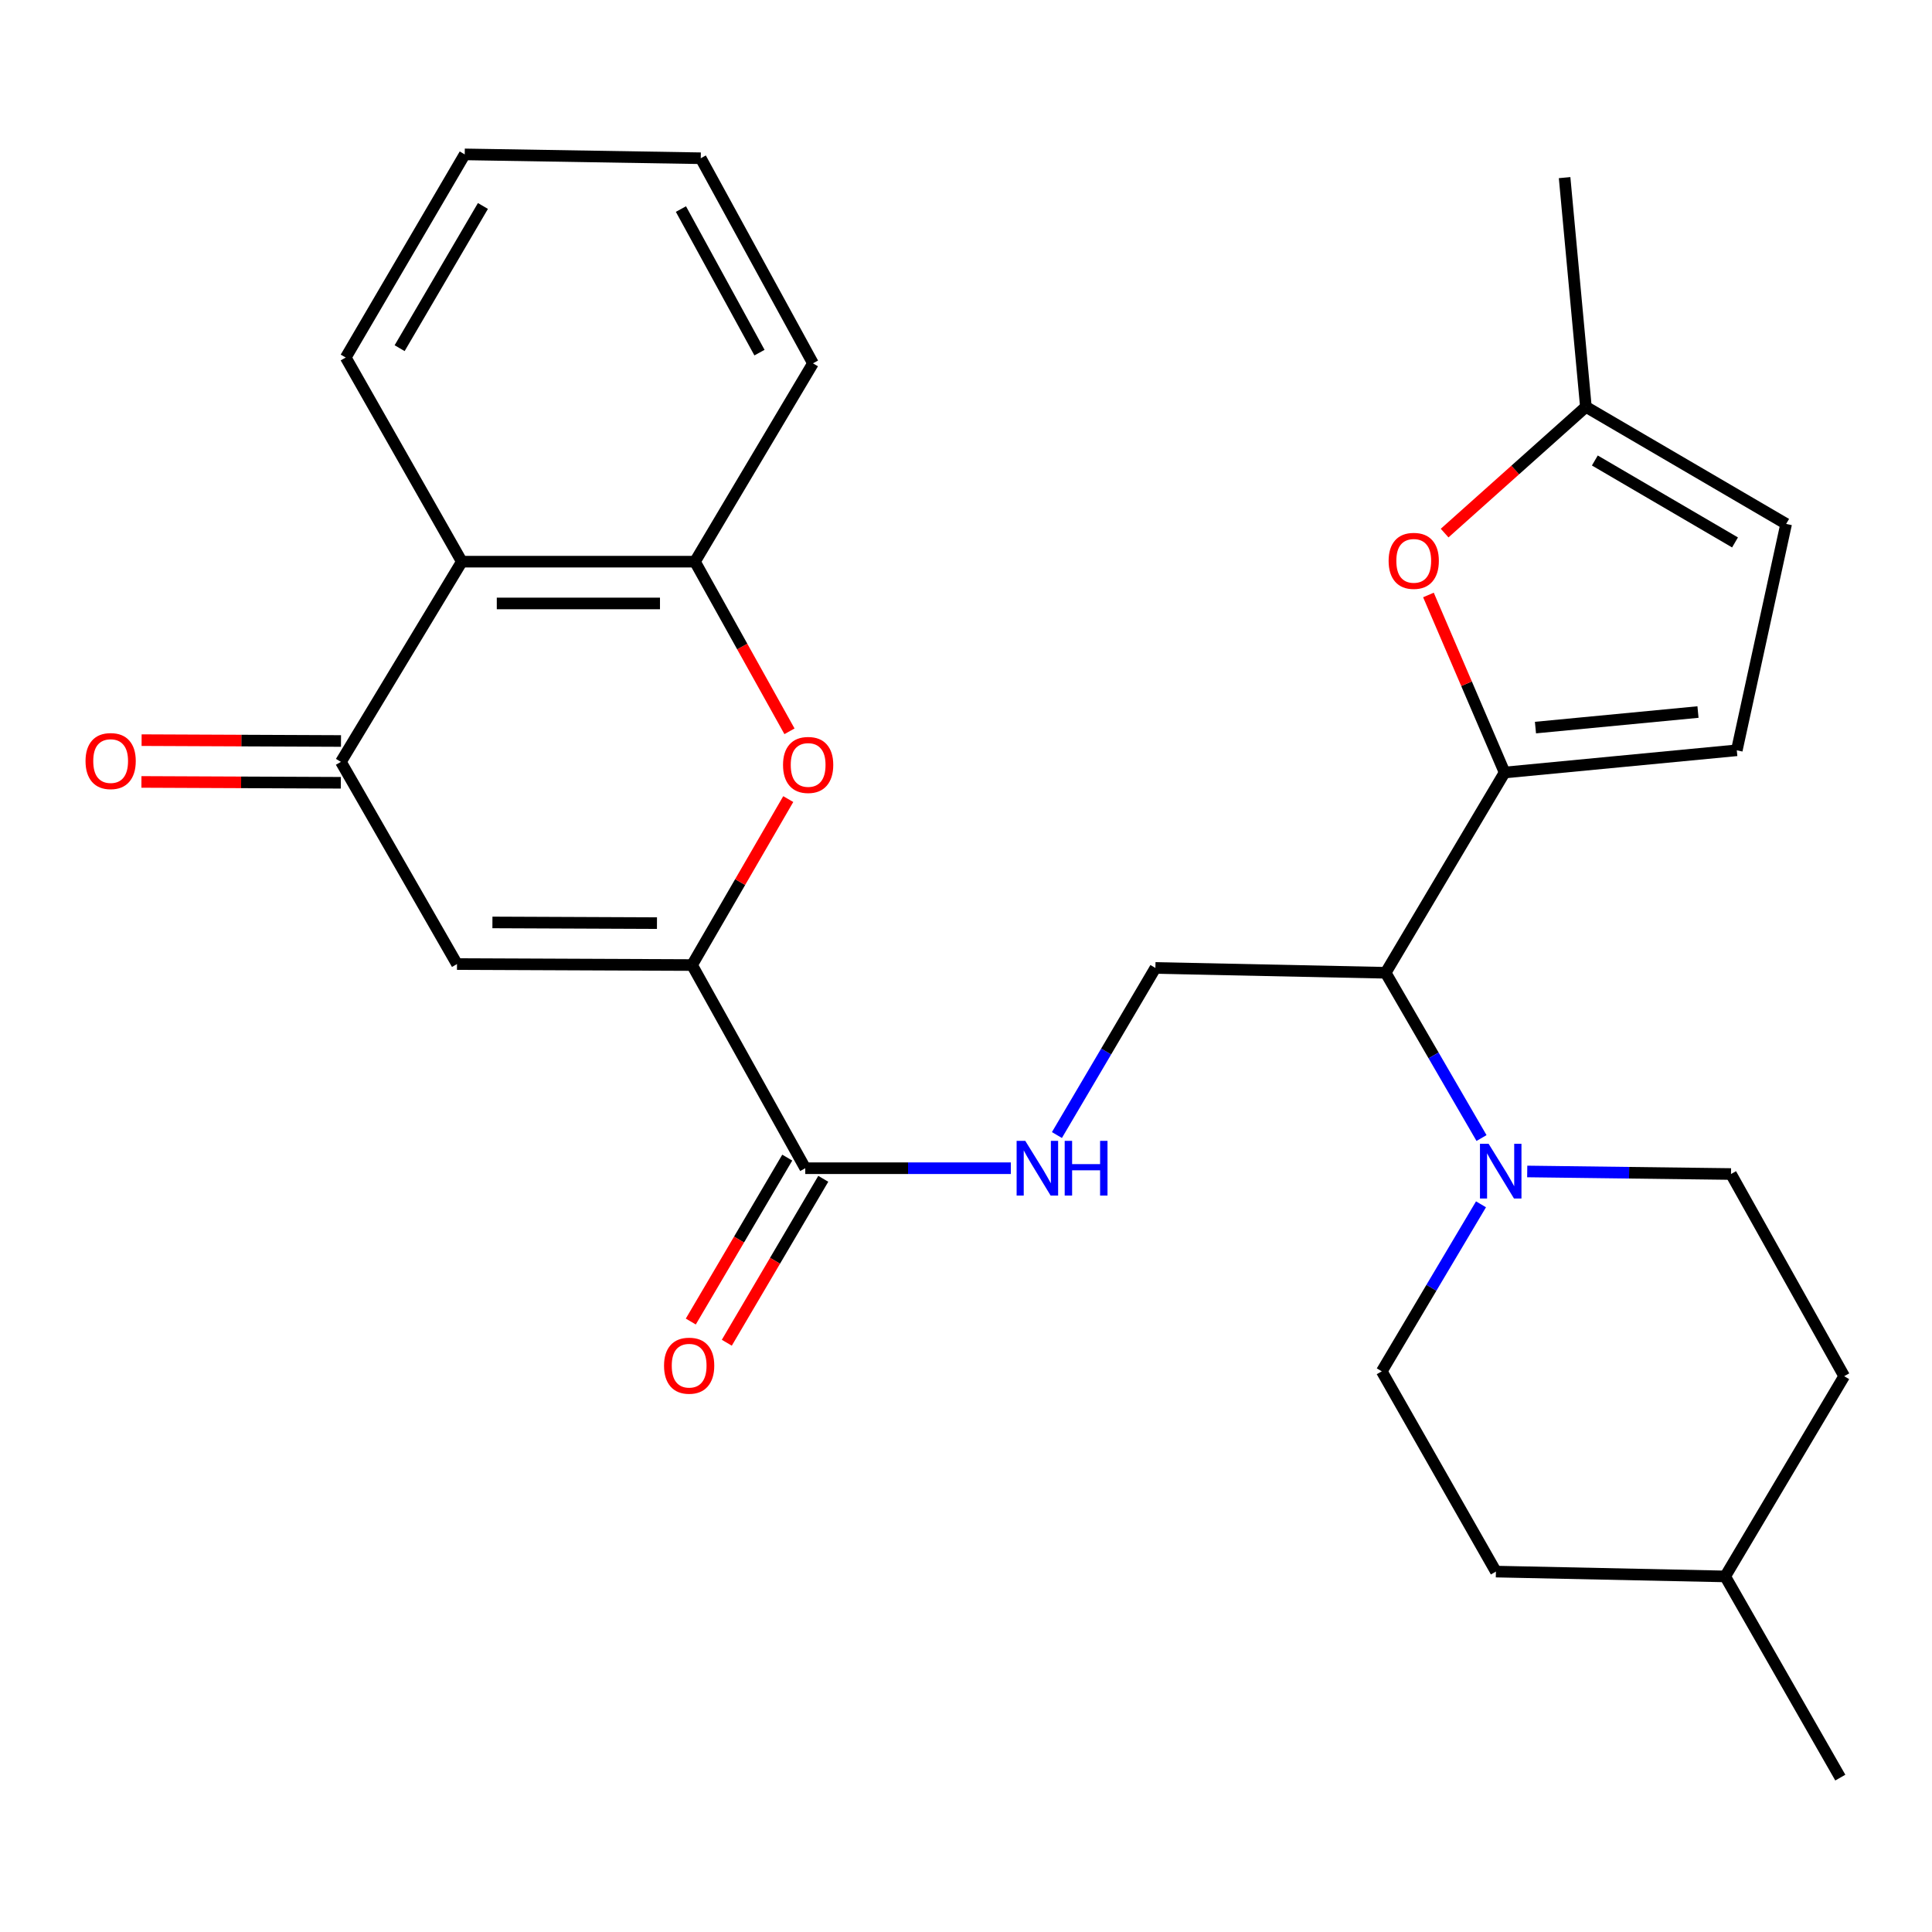 <?xml version='1.0' encoding='iso-8859-1'?>
<svg version='1.1' baseProfile='full'
              xmlns='http://www.w3.org/2000/svg'
                      xmlns:rdkit='http://www.rdkit.org/xml'
                      xmlns:xlink='http://www.w3.org/1999/xlink'
                  xml:space='preserve'
width='1000px' height='1000px' viewBox='0 0 1000 1000'>
<!-- END OF HEADER -->
<rect style='opacity:1.0;fill:#FFFFFF;stroke:none' width='1000' height='1000' x='0' y='0'> </rect>
<path class='bond-0' d='M 358.205,499.507 L 236.538,499.003' style='fill:none;fill-rule:evenodd;stroke:#000000;stroke-width:6px;stroke-linecap:butt;stroke-linejoin:miter;stroke-opacity:1' />
<path class='bond-0' d='M 340.044,477.804 L 254.878,477.451' style='fill:none;fill-rule:evenodd;stroke:#000000;stroke-width:6px;stroke-linecap:butt;stroke-linejoin:miter;stroke-opacity:1' />
<path class='bond-2' d='M 358.205,499.507 L 383.102,456.557' style='fill:none;fill-rule:evenodd;stroke:#000000;stroke-width:6px;stroke-linecap:butt;stroke-linejoin:miter;stroke-opacity:1' />
<path class='bond-2' d='M 383.102,456.557 L 408,413.607' style='fill:none;fill-rule:evenodd;stroke:#FF0000;stroke-width:6px;stroke-linecap:butt;stroke-linejoin:miter;stroke-opacity:1' />
<path class='bond-8' d='M 358.205,499.507 L 416.803,604.665' style='fill:none;fill-rule:evenodd;stroke:#000000;stroke-width:6px;stroke-linecap:butt;stroke-linejoin:miter;stroke-opacity:1' />
<path class='bond-3' d='M 236.538,499.003 L 176.45,394.35' style='fill:none;fill-rule:evenodd;stroke:#000000;stroke-width:6px;stroke-linecap:butt;stroke-linejoin:miter;stroke-opacity:1' />
<path class='bond-1' d='M 778.786,399.853 L 717.208,503.508' style='fill:none;fill-rule:evenodd;stroke:#000000;stroke-width:6px;stroke-linecap:butt;stroke-linejoin:miter;stroke-opacity:1' />
<path class='bond-6' d='M 778.786,399.853 L 759.073,353.905' style='fill:none;fill-rule:evenodd;stroke:#000000;stroke-width:6px;stroke-linecap:butt;stroke-linejoin:miter;stroke-opacity:1' />
<path class='bond-6' d='M 759.073,353.905 L 739.359,307.956' style='fill:none;fill-rule:evenodd;stroke:#FF0000;stroke-width:6px;stroke-linecap:butt;stroke-linejoin:miter;stroke-opacity:1' />
<path class='bond-10' d='M 778.786,399.853 L 898.963,388.354' style='fill:none;fill-rule:evenodd;stroke:#000000;stroke-width:6px;stroke-linecap:butt;stroke-linejoin:miter;stroke-opacity:1' />
<path class='bond-10' d='M 794.753,376.599 L 878.877,368.55' style='fill:none;fill-rule:evenodd;stroke:#000000;stroke-width:6px;stroke-linecap:butt;stroke-linejoin:miter;stroke-opacity:1' />
<path class='bond-9' d='M 408.636,378.523 L 384.171,334.621' style='fill:none;fill-rule:evenodd;stroke:#FF0000;stroke-width:6px;stroke-linecap:butt;stroke-linejoin:miter;stroke-opacity:1' />
<path class='bond-9' d='M 384.171,334.621 L 359.707,290.718' style='fill:none;fill-rule:evenodd;stroke:#000000;stroke-width:6px;stroke-linecap:butt;stroke-linejoin:miter;stroke-opacity:1' />
<path class='bond-15' d='M 176.496,383.536 L 124.896,383.318' style='fill:none;fill-rule:evenodd;stroke:#000000;stroke-width:6px;stroke-linecap:butt;stroke-linejoin:miter;stroke-opacity:1' />
<path class='bond-15' d='M 124.896,383.318 L 73.296,383.099' style='fill:none;fill-rule:evenodd;stroke:#FF0000;stroke-width:6px;stroke-linecap:butt;stroke-linejoin:miter;stroke-opacity:1' />
<path class='bond-15' d='M 176.404,405.164 L 124.804,404.945' style='fill:none;fill-rule:evenodd;stroke:#000000;stroke-width:6px;stroke-linecap:butt;stroke-linejoin:miter;stroke-opacity:1' />
<path class='bond-15' d='M 124.804,404.945 L 73.204,404.727' style='fill:none;fill-rule:evenodd;stroke:#FF0000;stroke-width:6px;stroke-linecap:butt;stroke-linejoin:miter;stroke-opacity:1' />
<path class='bond-28' d='M 176.45,394.35 L 239.037,290.718' style='fill:none;fill-rule:evenodd;stroke:#000000;stroke-width:6px;stroke-linecap:butt;stroke-linejoin:miter;stroke-opacity:1' />
<path class='bond-4' d='M 717.208,503.508 L 598.029,501.009' style='fill:none;fill-rule:evenodd;stroke:#000000;stroke-width:6px;stroke-linecap:butt;stroke-linejoin:miter;stroke-opacity:1' />
<path class='bond-5' d='M 717.208,503.508 L 742.02,546.28' style='fill:none;fill-rule:evenodd;stroke:#000000;stroke-width:6px;stroke-linecap:butt;stroke-linejoin:miter;stroke-opacity:1' />
<path class='bond-5' d='M 742.02,546.28 L 766.832,589.051' style='fill:none;fill-rule:evenodd;stroke:#0000FF;stroke-width:6px;stroke-linecap:butt;stroke-linejoin:miter;stroke-opacity:1' />
<path class='bond-16' d='M 766.564,623.352 L 740.883,666.575' style='fill:none;fill-rule:evenodd;stroke:#0000FF;stroke-width:6px;stroke-linecap:butt;stroke-linejoin:miter;stroke-opacity:1' />
<path class='bond-16' d='M 740.883,666.575 L 715.202,709.798' style='fill:none;fill-rule:evenodd;stroke:#000000;stroke-width:6px;stroke-linecap:butt;stroke-linejoin:miter;stroke-opacity:1' />
<path class='bond-17' d='M 790.488,606.35 L 843.223,607.009' style='fill:none;fill-rule:evenodd;stroke:#0000FF;stroke-width:6px;stroke-linecap:butt;stroke-linejoin:miter;stroke-opacity:1' />
<path class='bond-17' d='M 843.223,607.009 L 895.959,607.669' style='fill:none;fill-rule:evenodd;stroke:#000000;stroke-width:6px;stroke-linecap:butt;stroke-linejoin:miter;stroke-opacity:1' />
<path class='bond-13' d='M 747.734,275.927 L 784.293,243.258' style='fill:none;fill-rule:evenodd;stroke:#FF0000;stroke-width:6px;stroke-linecap:butt;stroke-linejoin:miter;stroke-opacity:1' />
<path class='bond-13' d='M 784.293,243.258 L 820.852,210.589' style='fill:none;fill-rule:evenodd;stroke:#000000;stroke-width:6px;stroke-linecap:butt;stroke-linejoin:miter;stroke-opacity:1' />
<path class='bond-7' d='M 239.037,290.718 L 359.707,290.718' style='fill:none;fill-rule:evenodd;stroke:#000000;stroke-width:6px;stroke-linecap:butt;stroke-linejoin:miter;stroke-opacity:1' />
<path class='bond-7' d='M 257.138,312.346 L 341.606,312.346' style='fill:none;fill-rule:evenodd;stroke:#000000;stroke-width:6px;stroke-linecap:butt;stroke-linejoin:miter;stroke-opacity:1' />
<path class='bond-21' d='M 239.037,290.718 L 178.949,185.056' style='fill:none;fill-rule:evenodd;stroke:#000000;stroke-width:6px;stroke-linecap:butt;stroke-linejoin:miter;stroke-opacity:1' />
<path class='bond-11' d='M 416.803,604.665 L 470.002,604.665' style='fill:none;fill-rule:evenodd;stroke:#000000;stroke-width:6px;stroke-linecap:butt;stroke-linejoin:miter;stroke-opacity:1' />
<path class='bond-11' d='M 470.002,604.665 L 523.2,604.665' style='fill:none;fill-rule:evenodd;stroke:#0000FF;stroke-width:6px;stroke-linecap:butt;stroke-linejoin:miter;stroke-opacity:1' />
<path class='bond-18' d='M 407.483,599.18 L 382.518,641.604' style='fill:none;fill-rule:evenodd;stroke:#000000;stroke-width:6px;stroke-linecap:butt;stroke-linejoin:miter;stroke-opacity:1' />
<path class='bond-18' d='M 382.518,641.604 L 357.553,684.028' style='fill:none;fill-rule:evenodd;stroke:#FF0000;stroke-width:6px;stroke-linecap:butt;stroke-linejoin:miter;stroke-opacity:1' />
<path class='bond-18' d='M 426.123,610.149 L 401.158,652.573' style='fill:none;fill-rule:evenodd;stroke:#000000;stroke-width:6px;stroke-linecap:butt;stroke-linejoin:miter;stroke-opacity:1' />
<path class='bond-18' d='M 401.158,652.573 L 376.193,694.996' style='fill:none;fill-rule:evenodd;stroke:#FF0000;stroke-width:6px;stroke-linecap:butt;stroke-linejoin:miter;stroke-opacity:1' />
<path class='bond-23' d='M 359.707,290.718 L 420.792,188.06' style='fill:none;fill-rule:evenodd;stroke:#000000;stroke-width:6px;stroke-linecap:butt;stroke-linejoin:miter;stroke-opacity:1' />
<path class='bond-14' d='M 898.963,388.354 L 924.507,271.182' style='fill:none;fill-rule:evenodd;stroke:#000000;stroke-width:6px;stroke-linecap:butt;stroke-linejoin:miter;stroke-opacity:1' />
<path class='bond-12' d='M 547.061,587.497 L 572.545,544.253' style='fill:none;fill-rule:evenodd;stroke:#0000FF;stroke-width:6px;stroke-linecap:butt;stroke-linejoin:miter;stroke-opacity:1' />
<path class='bond-12' d='M 572.545,544.253 L 598.029,501.009' style='fill:none;fill-rule:evenodd;stroke:#000000;stroke-width:6px;stroke-linecap:butt;stroke-linejoin:miter;stroke-opacity:1' />
<path class='bond-24' d='M 820.852,210.589 L 809.834,91.938' style='fill:none;fill-rule:evenodd;stroke:#000000;stroke-width:6px;stroke-linecap:butt;stroke-linejoin:miter;stroke-opacity:1' />
<path class='bond-30' d='M 820.852,210.589 L 924.507,271.182' style='fill:none;fill-rule:evenodd;stroke:#000000;stroke-width:6px;stroke-linecap:butt;stroke-linejoin:miter;stroke-opacity:1' />
<path class='bond-30' d='M 825.486,238.349 L 898.044,280.764' style='fill:none;fill-rule:evenodd;stroke:#000000;stroke-width:6px;stroke-linecap:butt;stroke-linejoin:miter;stroke-opacity:1' />
<path class='bond-20' d='M 715.202,709.798 L 774.281,813.454' style='fill:none;fill-rule:evenodd;stroke:#000000;stroke-width:6px;stroke-linecap:butt;stroke-linejoin:miter;stroke-opacity:1' />
<path class='bond-19' d='M 895.959,607.669 L 954.545,712.309' style='fill:none;fill-rule:evenodd;stroke:#000000;stroke-width:6px;stroke-linecap:butt;stroke-linejoin:miter;stroke-opacity:1' />
<path class='bond-22' d='M 954.545,712.309 L 892.955,815.953' style='fill:none;fill-rule:evenodd;stroke:#000000;stroke-width:6px;stroke-linecap:butt;stroke-linejoin:miter;stroke-opacity:1' />
<path class='bond-31' d='M 774.281,813.454 L 892.955,815.953' style='fill:none;fill-rule:evenodd;stroke:#000000;stroke-width:6px;stroke-linecap:butt;stroke-linejoin:miter;stroke-opacity:1' />
<path class='bond-29' d='M 178.949,185.056 L 240.539,79.911' style='fill:none;fill-rule:evenodd;stroke:#000000;stroke-width:6px;stroke-linecap:butt;stroke-linejoin:miter;stroke-opacity:1' />
<path class='bond-29' d='M 206.849,180.216 L 249.962,106.614' style='fill:none;fill-rule:evenodd;stroke:#000000;stroke-width:6px;stroke-linecap:butt;stroke-linejoin:miter;stroke-opacity:1' />
<path class='bond-25' d='M 892.955,815.953 L 952.539,920.089' style='fill:none;fill-rule:evenodd;stroke:#000000;stroke-width:6px;stroke-linecap:butt;stroke-linejoin:miter;stroke-opacity:1' />
<path class='bond-27' d='M 420.792,188.06 L 362.71,81.905' style='fill:none;fill-rule:evenodd;stroke:#000000;stroke-width:6px;stroke-linecap:butt;stroke-linejoin:miter;stroke-opacity:1' />
<path class='bond-27' d='M 393.107,182.518 L 352.449,108.21' style='fill:none;fill-rule:evenodd;stroke:#000000;stroke-width:6px;stroke-linecap:butt;stroke-linejoin:miter;stroke-opacity:1' />
<path class='bond-26' d='M 240.539,79.911 L 362.71,81.905' style='fill:none;fill-rule:evenodd;stroke:#000000;stroke-width:6px;stroke-linecap:butt;stroke-linejoin:miter;stroke-opacity:1' />
<path  class='atom-3' d='M 405.293 395.932
Q 405.293 389.132, 408.653 385.332
Q 412.013 381.532, 418.293 381.532
Q 424.573 381.532, 427.933 385.332
Q 431.293 389.132, 431.293 395.932
Q 431.293 402.812, 427.893 406.732
Q 424.493 410.612, 418.293 410.612
Q 412.053 410.612, 408.653 406.732
Q 405.293 402.852, 405.293 395.932
M 418.293 407.412
Q 422.613 407.412, 424.933 404.532
Q 427.293 401.612, 427.293 395.932
Q 427.293 390.372, 424.933 387.572
Q 422.613 384.732, 418.293 384.732
Q 413.973 384.732, 411.613 387.532
Q 409.293 390.332, 409.293 395.932
Q 409.293 401.652, 411.613 404.532
Q 413.973 407.412, 418.293 407.412
' fill='#FF0000'/>
<path  class='atom-6' d='M 770.508 592.019
L 779.788 607.019
Q 780.708 608.499, 782.188 611.179
Q 783.668 613.859, 783.748 614.019
L 783.748 592.019
L 787.508 592.019
L 787.508 620.339
L 783.628 620.339
L 773.668 603.939
Q 772.508 602.019, 771.268 599.819
Q 770.068 597.619, 769.708 596.939
L 769.708 620.339
L 766.028 620.339
L 766.028 592.019
L 770.508 592.019
' fill='#0000FF'/>
<path  class='atom-7' d='M 718.747 290.294
Q 718.747 283.494, 722.107 279.694
Q 725.467 275.894, 731.747 275.894
Q 738.027 275.894, 741.387 279.694
Q 744.747 283.494, 744.747 290.294
Q 744.747 297.174, 741.347 301.094
Q 737.947 304.974, 731.747 304.974
Q 725.507 304.974, 722.107 301.094
Q 718.747 297.214, 718.747 290.294
M 731.747 301.774
Q 736.067 301.774, 738.387 298.894
Q 740.747 295.974, 740.747 290.294
Q 740.747 284.734, 738.387 281.934
Q 736.067 279.094, 731.747 279.094
Q 727.427 279.094, 725.067 281.894
Q 722.747 284.694, 722.747 290.294
Q 722.747 296.014, 725.067 298.894
Q 727.427 301.774, 731.747 301.774
' fill='#FF0000'/>
<path  class='atom-12' d='M 530.683 590.505
L 539.963 605.505
Q 540.883 606.985, 542.363 609.665
Q 543.843 612.345, 543.923 612.505
L 543.923 590.505
L 547.683 590.505
L 547.683 618.825
L 543.803 618.825
L 533.843 602.425
Q 532.683 600.505, 531.443 598.305
Q 530.243 596.105, 529.883 595.425
L 529.883 618.825
L 526.203 618.825
L 526.203 590.505
L 530.683 590.505
' fill='#0000FF'/>
<path  class='atom-12' d='M 551.083 590.505
L 554.923 590.505
L 554.923 602.545
L 569.403 602.545
L 569.403 590.505
L 573.243 590.505
L 573.243 618.825
L 569.403 618.825
L 569.403 605.745
L 554.923 605.745
L 554.923 618.825
L 551.083 618.825
L 551.083 590.505
' fill='#0000FF'/>
<path  class='atom-16' d='M 44.271 393.925
Q 44.271 387.125, 47.631 383.325
Q 50.991 379.525, 57.271 379.525
Q 63.551 379.525, 66.911 383.325
Q 70.271 387.125, 70.271 393.925
Q 70.271 400.805, 66.871 404.725
Q 63.471 408.605, 57.271 408.605
Q 51.031 408.605, 47.631 404.725
Q 44.271 400.845, 44.271 393.925
M 57.271 405.405
Q 61.591 405.405, 63.911 402.525
Q 66.271 399.605, 66.271 393.925
Q 66.271 388.365, 63.911 385.565
Q 61.591 382.725, 57.271 382.725
Q 52.951 382.725, 50.591 385.525
Q 48.271 388.325, 48.271 393.925
Q 48.271 399.645, 50.591 402.525
Q 52.951 405.405, 57.271 405.405
' fill='#FF0000'/>
<path  class='atom-19' d='M 343.703 706.874
Q 343.703 700.074, 347.063 696.274
Q 350.423 692.474, 356.703 692.474
Q 362.983 692.474, 366.343 696.274
Q 369.703 700.074, 369.703 706.874
Q 369.703 713.754, 366.303 717.674
Q 362.903 721.554, 356.703 721.554
Q 350.463 721.554, 347.063 717.674
Q 343.703 713.794, 343.703 706.874
M 356.703 718.354
Q 361.023 718.354, 363.343 715.474
Q 365.703 712.554, 365.703 706.874
Q 365.703 701.314, 363.343 698.514
Q 361.023 695.674, 356.703 695.674
Q 352.383 695.674, 350.023 698.474
Q 347.703 701.274, 347.703 706.874
Q 347.703 712.594, 350.023 715.474
Q 352.383 718.354, 356.703 718.354
' fill='#FF0000'/>
</svg>
